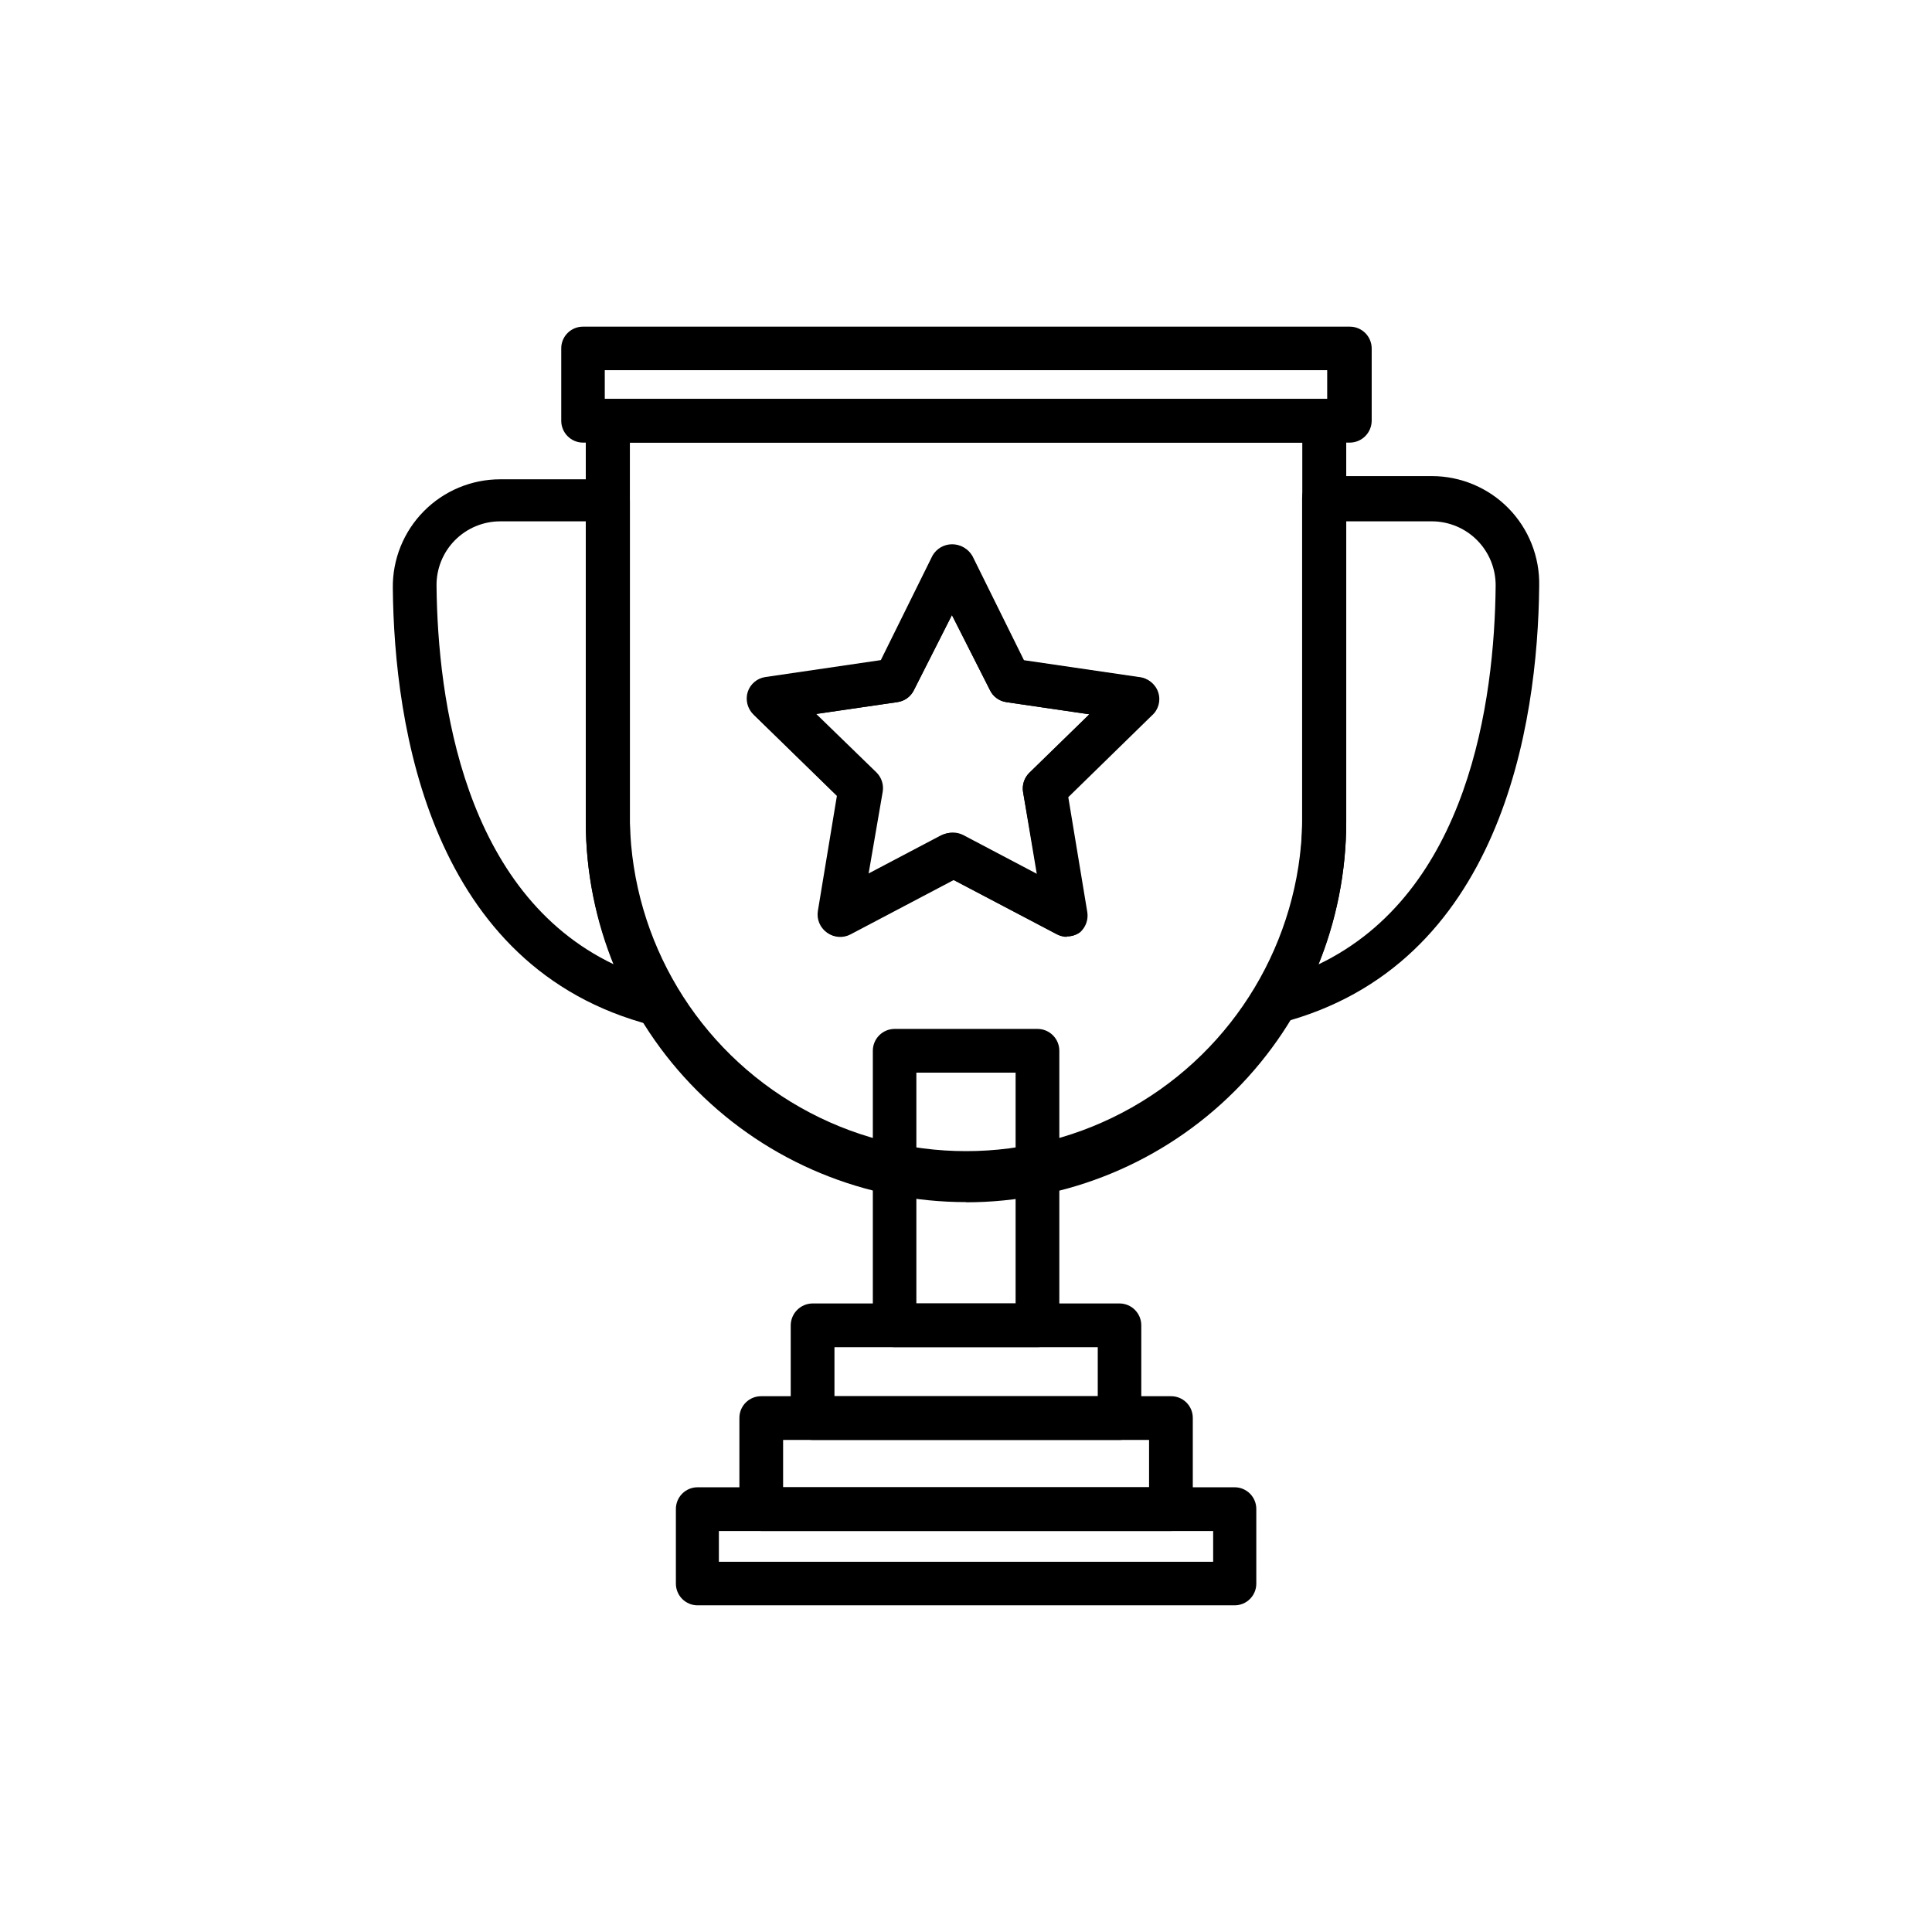 <?xml version="1.0" encoding="UTF-8"?>
<!-- Uploaded to: ICON Repo, www.iconrepo.com, Generator: ICON Repo Mixer Tools -->
<svg fill="#000000" width="800px" height="800px" version="1.1" viewBox="144 144 512 512" xmlns="http://www.w3.org/2000/svg">
 <g>
  <path d="m418.94 501.01h-37.887c-1.531 0-3-0.613-4.078-1.699-1.078-1.09-1.68-2.562-1.664-4.094v-72.75c0-3.18 2.562-5.766 5.742-5.793h37.887c3.199 0 5.793 2.594 5.793 5.793v72.75c0.016 1.539-0.59 3.023-1.68 4.113-1.09 1.086-2.57 1.695-4.113 1.68zm-32.094-11.586h26.301v-61.164h-26.301z"/>
  <path d="m501.72 261.3h-203.19c-3.199 0-5.793-2.594-5.793-5.793v-19.148c-0.016-1.539 0.59-3.019 1.68-4.109 1.09-1.09 2.574-1.695 4.113-1.684h203.19c3.199 0 5.793 2.594 5.793 5.793v19.148c-0.027 3.188-2.606 5.766-5.793 5.793zm-197.45-11.59h191.45v-7.606h-191.45z"/>
  <path d="m318.28 415.72c-0.484 0.07-0.977 0.07-1.461 0-58.895-15.113-68.367-79.352-68.719-115.88v-0.004c-0.098-7.609 2.863-14.941 8.211-20.355s12.641-8.461 20.254-8.461h28.566c3.188 0.027 5.766 2.606 5.793 5.793v85.648c-0.016 15.945 4.246 31.605 12.344 45.344 1.074 1.801 1.094 4.039 0.051 5.859-1.047 1.816-2.992 2.93-5.09 2.906zm-41.715-133.56c-4.512 0-8.836 1.809-12.008 5.016s-4.926 7.555-4.871 12.066c0.301 30.23 7.152 81.367 47.055 100.36v-0.004c-4.922-11.973-7.473-24.789-7.504-37.734v-79.703z"/>
  <path d="m481.77 415.72c-2.098 0.023-4.043-1.09-5.086-2.906-1.047-1.82-1.027-4.062 0.051-5.863 8.102-13.734 12.363-29.395 12.34-45.34v-85.648c0-3.199 2.594-5.793 5.797-5.793h28.566c7.652-0.004 14.988 3.078 20.344 8.547 5.356 5.473 8.281 12.867 8.121 20.523-0.352 36.777-10.078 100.76-68.668 115.88h-0.004c-0.465 0.25-0.953 0.453-1.461 0.605zm18.996-133.56v79.703c-0.023 12.938-2.539 25.75-7.406 37.734 39.852-19.043 46.703-69.879 47.004-100.36v0.004c0.039-4.508-1.719-8.844-4.887-12.051-3.168-3.207-7.484-5.016-11.992-5.031z"/>
  <path d="m440.71 525.6h-81.367c-3.188-0.027-5.766-2.606-5.793-5.793v-24.586c0.027-3.188 2.606-5.766 5.793-5.793h81.367c3.18 0.027 5.742 2.613 5.742 5.793v24.586c0 3.18-2.562 5.766-5.742 5.793zm-75.57-11.586h69.777v-13h-69.777z"/>
  <path d="m454.31 549.73h-108.57c-3.199 0-5.793-2.594-5.793-5.793v-24.133c-0.016-1.539 0.59-3.023 1.68-4.113s2.574-1.695 4.113-1.68h108.57c1.543-0.016 3.023 0.59 4.113 1.68s1.695 2.574 1.68 4.113v24.133c0 3.199-2.594 5.793-5.793 5.793zm-102.78-11.586h96.984v-12.547h-96.984z"/>
  <path d="m471.14 569.43h-142.23c-1.539 0.012-3.019-0.594-4.109-1.684-1.09-1.09-1.695-2.57-1.684-4.109v-19.699c-0.012-1.543 0.594-3.023 1.684-4.113 1.09-1.09 2.57-1.695 4.109-1.68h142.23c1.539-0.016 3.023 0.59 4.113 1.68 1.086 1.09 1.695 2.57 1.68 4.113v19.699c0.016 1.539-0.594 3.019-1.68 4.109-1.09 1.09-2.574 1.695-4.113 1.684zm-136.63-11.539h130.99v-8.16h-130.99z"/>
  <path d="m400 462.57c-26.727 0-52.355-10.613-71.25-29.512-18.898-18.895-29.512-44.523-29.512-71.25v-106.3c-0.016-1.543 0.59-3.023 1.68-4.113 1.09-1.09 2.57-1.695 4.113-1.684h189.89c1.543-0.012 3.031 0.594 4.129 1.68 1.098 1.09 1.715 2.57 1.715 4.117v106.35c0 26.723-10.617 52.355-29.516 71.25-18.895 18.898-44.523 29.512-71.246 29.512zm-89.074-201.27v100.76c0.746 31.328 17.887 59.961 45.148 75.414 27.262 15.453 60.637 15.453 87.898 0 27.262-15.453 44.406-44.086 45.148-75.414v-100.76zm115.88 130.99v-0.004c-0.93 0.012-1.852-0.211-2.668-0.652l-27.406-14.41-27.355 14.41h-0.004c-1.949 1.027-4.316 0.859-6.102-0.434-1.785-1.297-2.684-3.488-2.312-5.664l5.039-30.48-22.168-21.613c-1.559-1.555-2.121-3.848-1.461-5.945 0.688-2.094 2.504-3.617 4.684-3.93l30.582-4.484 13.703-27.711v0.004c1.074-1.855 3.051-2.996 5.191-2.996 2.137 0 4.117 1.141 5.188 2.996l13.703 27.711 30.633 4.484v-0.004c2.289 0.227 4.223 1.797 4.914 3.992 0.691 2.191 0.008 4.586-1.742 6.086l-22.117 21.613 5.039 30.48c0.309 1.973-0.414 3.969-1.914 5.289-1.047 0.773-2.328 1.164-3.625 1.109zm-66.504-59.098 15.973 15.516c1.328 1.316 1.945 3.188 1.664 5.039l-3.777 21.914 19.699-10.379h-0.004c1.695-0.852 3.695-0.852 5.391 0l19.699 10.379-3.828-21.816c-0.285-1.848 0.332-3.719 1.66-5.035l15.922-15.516-22.016-3.223v-0.004c-1.883-0.27-3.512-1.457-4.332-3.176l-10.078-19.902-10.078 19.902h0.004c-0.84 1.723-2.484 2.914-4.383 3.176z"/>
  <path d="m426.6 392.14c-0.934 0.012-1.852-0.215-2.672-0.656l-27.406-14.41-27.355 14.41h-0.004c-1.949 1.027-4.312 0.859-6.102-0.434-1.785-1.293-2.68-3.488-2.312-5.664l5.039-30.48-22.168-21.613c-1.559-1.551-2.121-3.844-1.461-5.945 0.688-2.094 2.504-3.617 4.688-3.93l30.582-4.484 13.703-27.711v0.004c1.07-1.852 3.047-2.992 5.188-2.992 2.141 0 4.117 1.141 5.191 2.992l13.703 27.711 30.633 4.484-0.004-0.004c2.289 0.227 4.223 1.797 4.914 3.992 0.691 2.195 0.008 4.59-1.738 6.086l-22.117 21.613 5.039 30.48c0.41 1.988-0.238 4.047-1.715 5.441-1.047 0.773-2.328 1.164-3.625 1.109zm-30.23-27.406v-0.004c0.945 0.016 1.875 0.238 2.719 0.656l19.699 10.379-3.676-21.918c-0.285-1.848 0.332-3.719 1.66-5.035l15.922-15.516-22.016-3.223v-0.004c-1.883-0.27-3.512-1.457-4.332-3.176l-10.078-19.902-10.078 19.902h0.004c-0.84 1.723-2.484 2.914-4.383 3.176l-22.016 3.223 15.973 15.516-0.004 0.004c1.328 1.316 1.945 3.188 1.664 5.035l-3.777 21.914 19.699-10.379-0.004 0.004c0.984-0.492 2.078-0.719 3.176-0.656z"/>
 </g>
</svg>
